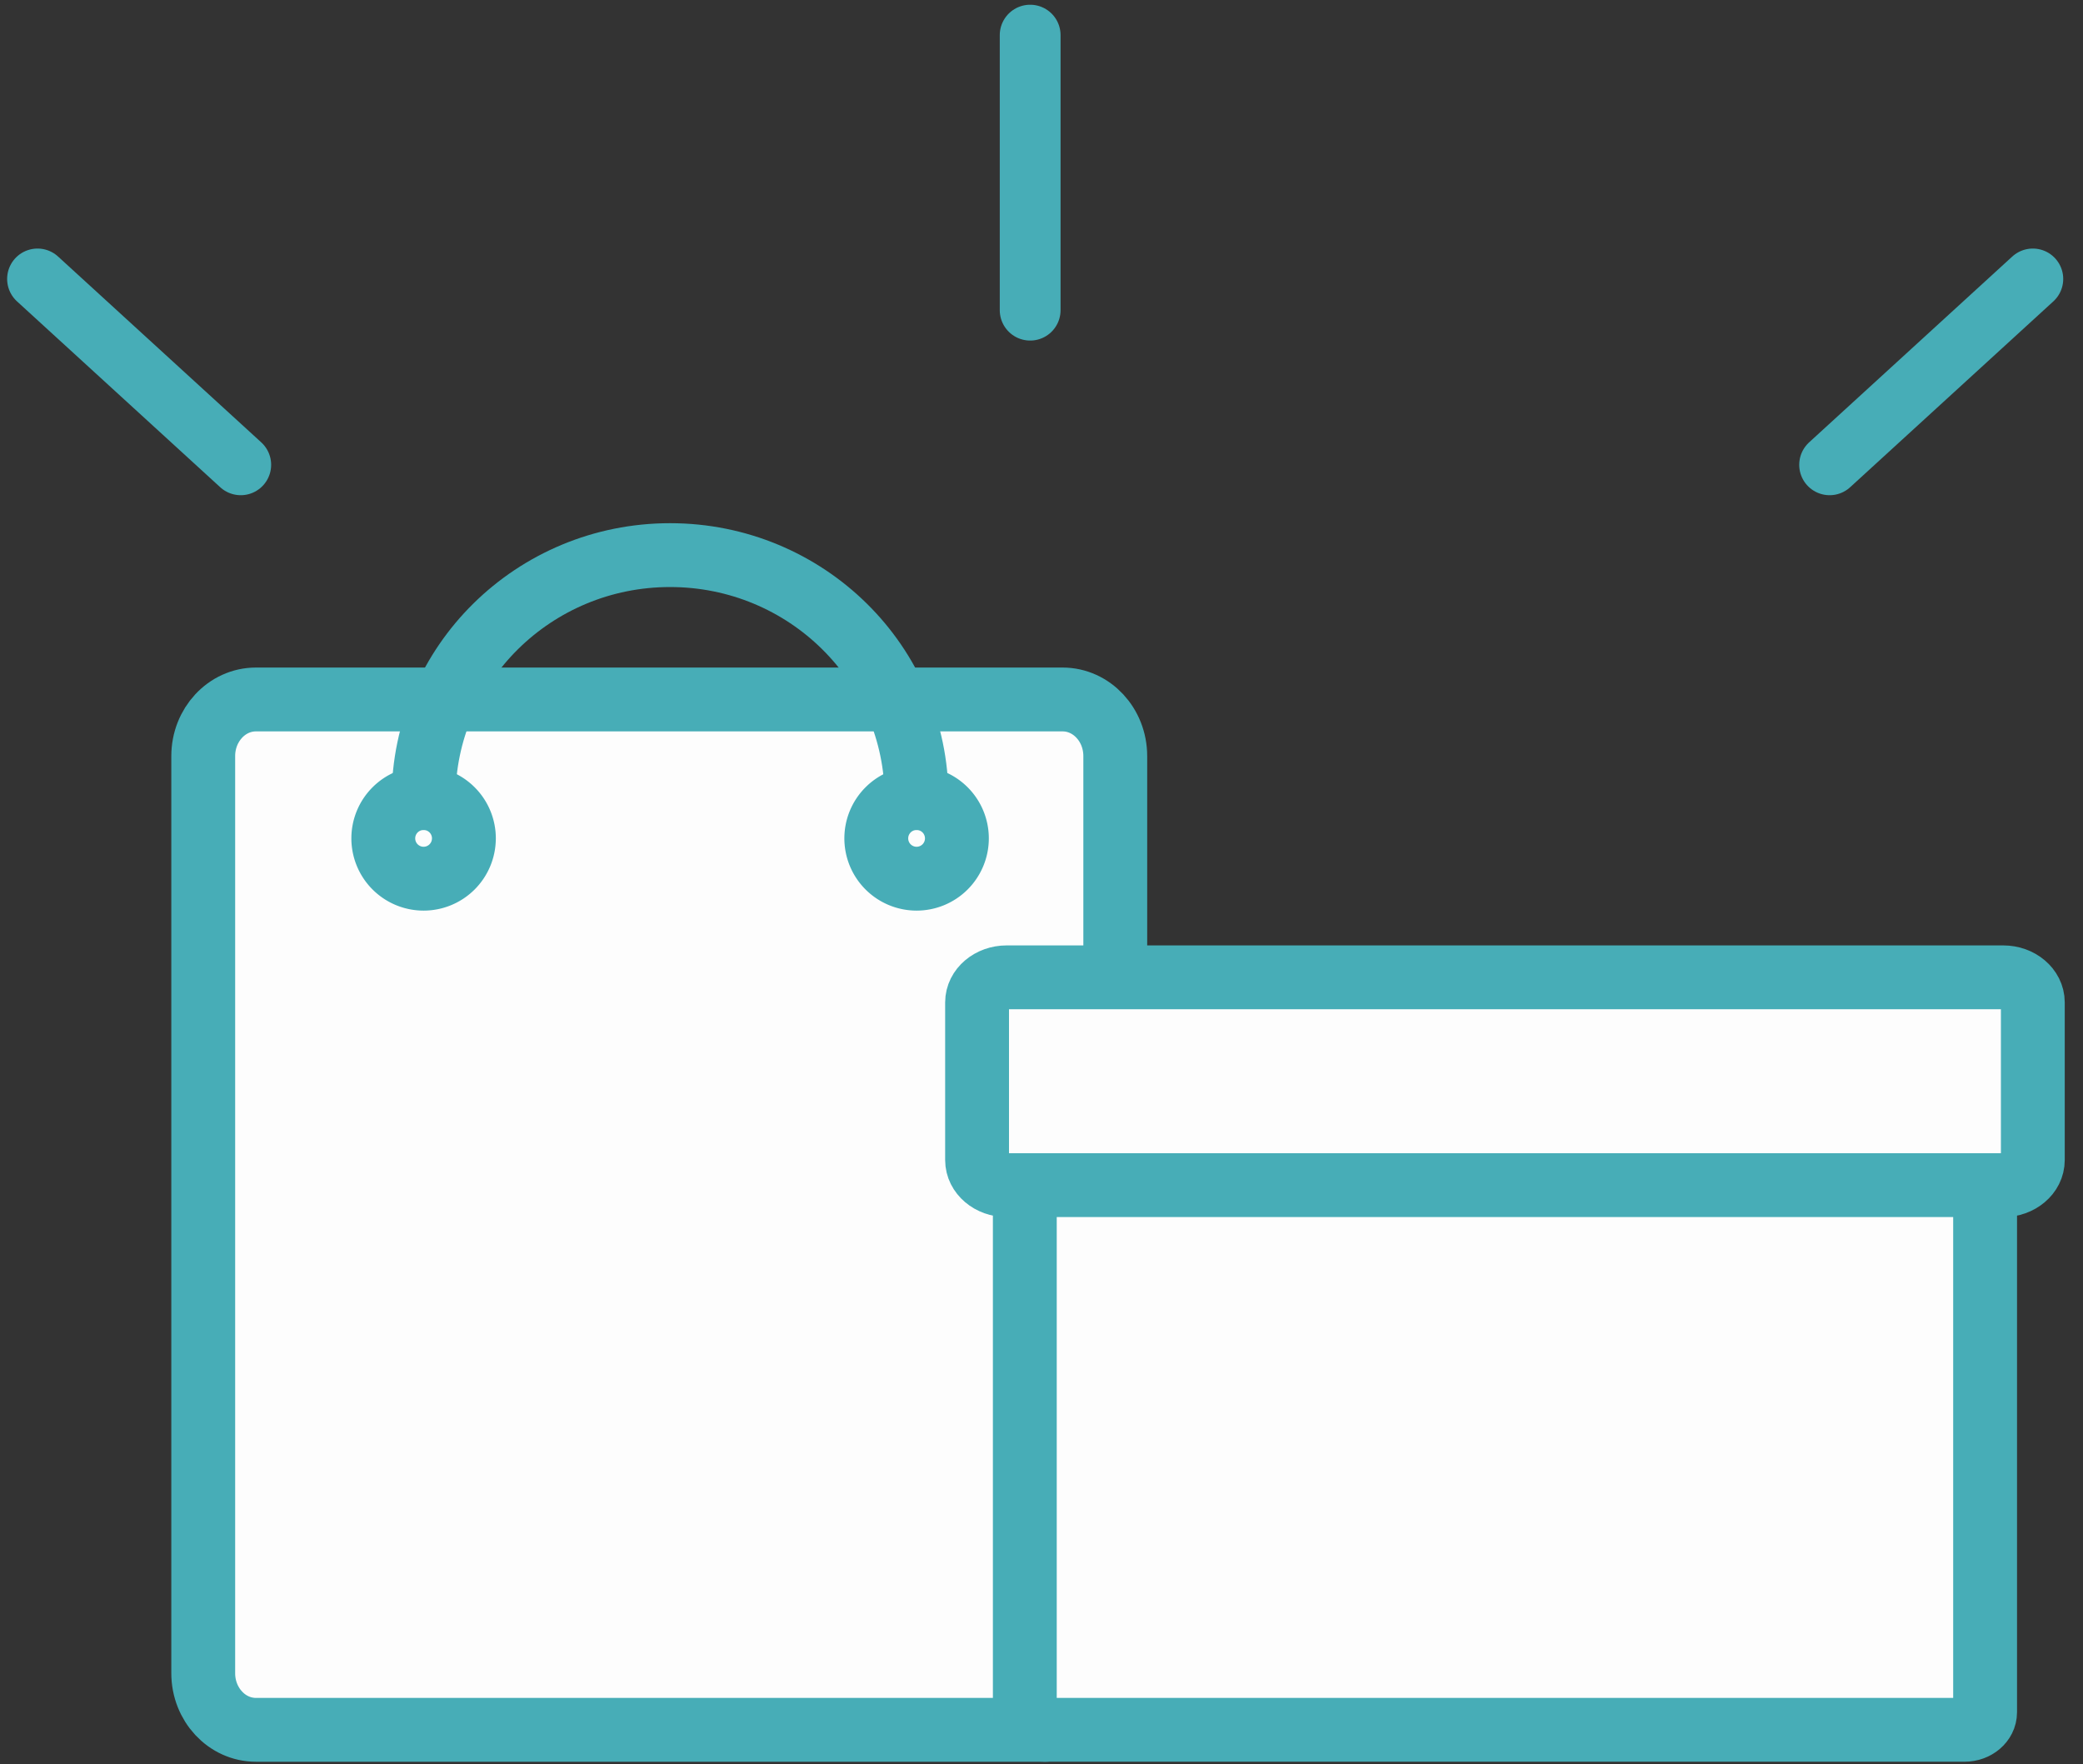 <svg xmlns="http://www.w3.org/2000/svg" width="111" height="94" viewBox="0 0 111 94">
    <rect x="0" y="0" width="111" height="94" fill="#333333" stroke="none"/>
    <g fill="none" fill-rule="evenodd" stroke="#47ADB7" stroke-linecap="round">
        <path fill="#FDFDFD" stroke-linejoin="round" stroke-width="3.402" d="M55.712 92.174H13.639c-1.55 0-2.809-1.351-2.809-3.017v-48.87c0-1.665 1.258-3.016 2.81-3.016h42.982c1.551 0 2.809 1.35 2.809 3.017v11.789"/>
        <path fill="#FDFDFD" stroke-linejoin="round" stroke-width="3.402" d="M105.783 63.15v28.091c0 .515-.493.932-1.101.932h-48.97c-.609 0-1.101-.417-1.101-.932v-28.09"/>
        <path fill="#FDFDFD" stroke-linejoin="round" stroke-width="3.402" d="M53.644 52.077h53.105c.87 0 1.577.598 1.577 1.335v8.403c0 .738-.706 1.336-1.577 1.336H53.644c-.87 0-1.577-.598-1.577-1.336v-8.403c0-.737.706-1.335 1.577-1.335z"/>
        <path stroke-linejoin="round" stroke-width="3.402" d="M22.572 42.527c0-7.15 5.88-12.948 13.135-12.948 7.254 0 13.135 5.797 13.135 12.948"/>
        <path stroke-linejoin="round" stroke-width="3.402" d="M24.72 44.674a2.148 2.148 0 0 1-2.148 2.147 2.148 2.148 0 1 1 2.149-2.147zM50.992 44.674a2.148 2.148 0 0 1-2.15 2.147 2.148 2.148 0 1 1 2.15-2.147z"/>
        <g stroke-width="3.24">
            <path d="M2 14.864l10.829 9.903M108.326 14.864l-10.828 9.903M54.896 1.872v14.655"/>
        </g>
    </g>
</svg>
